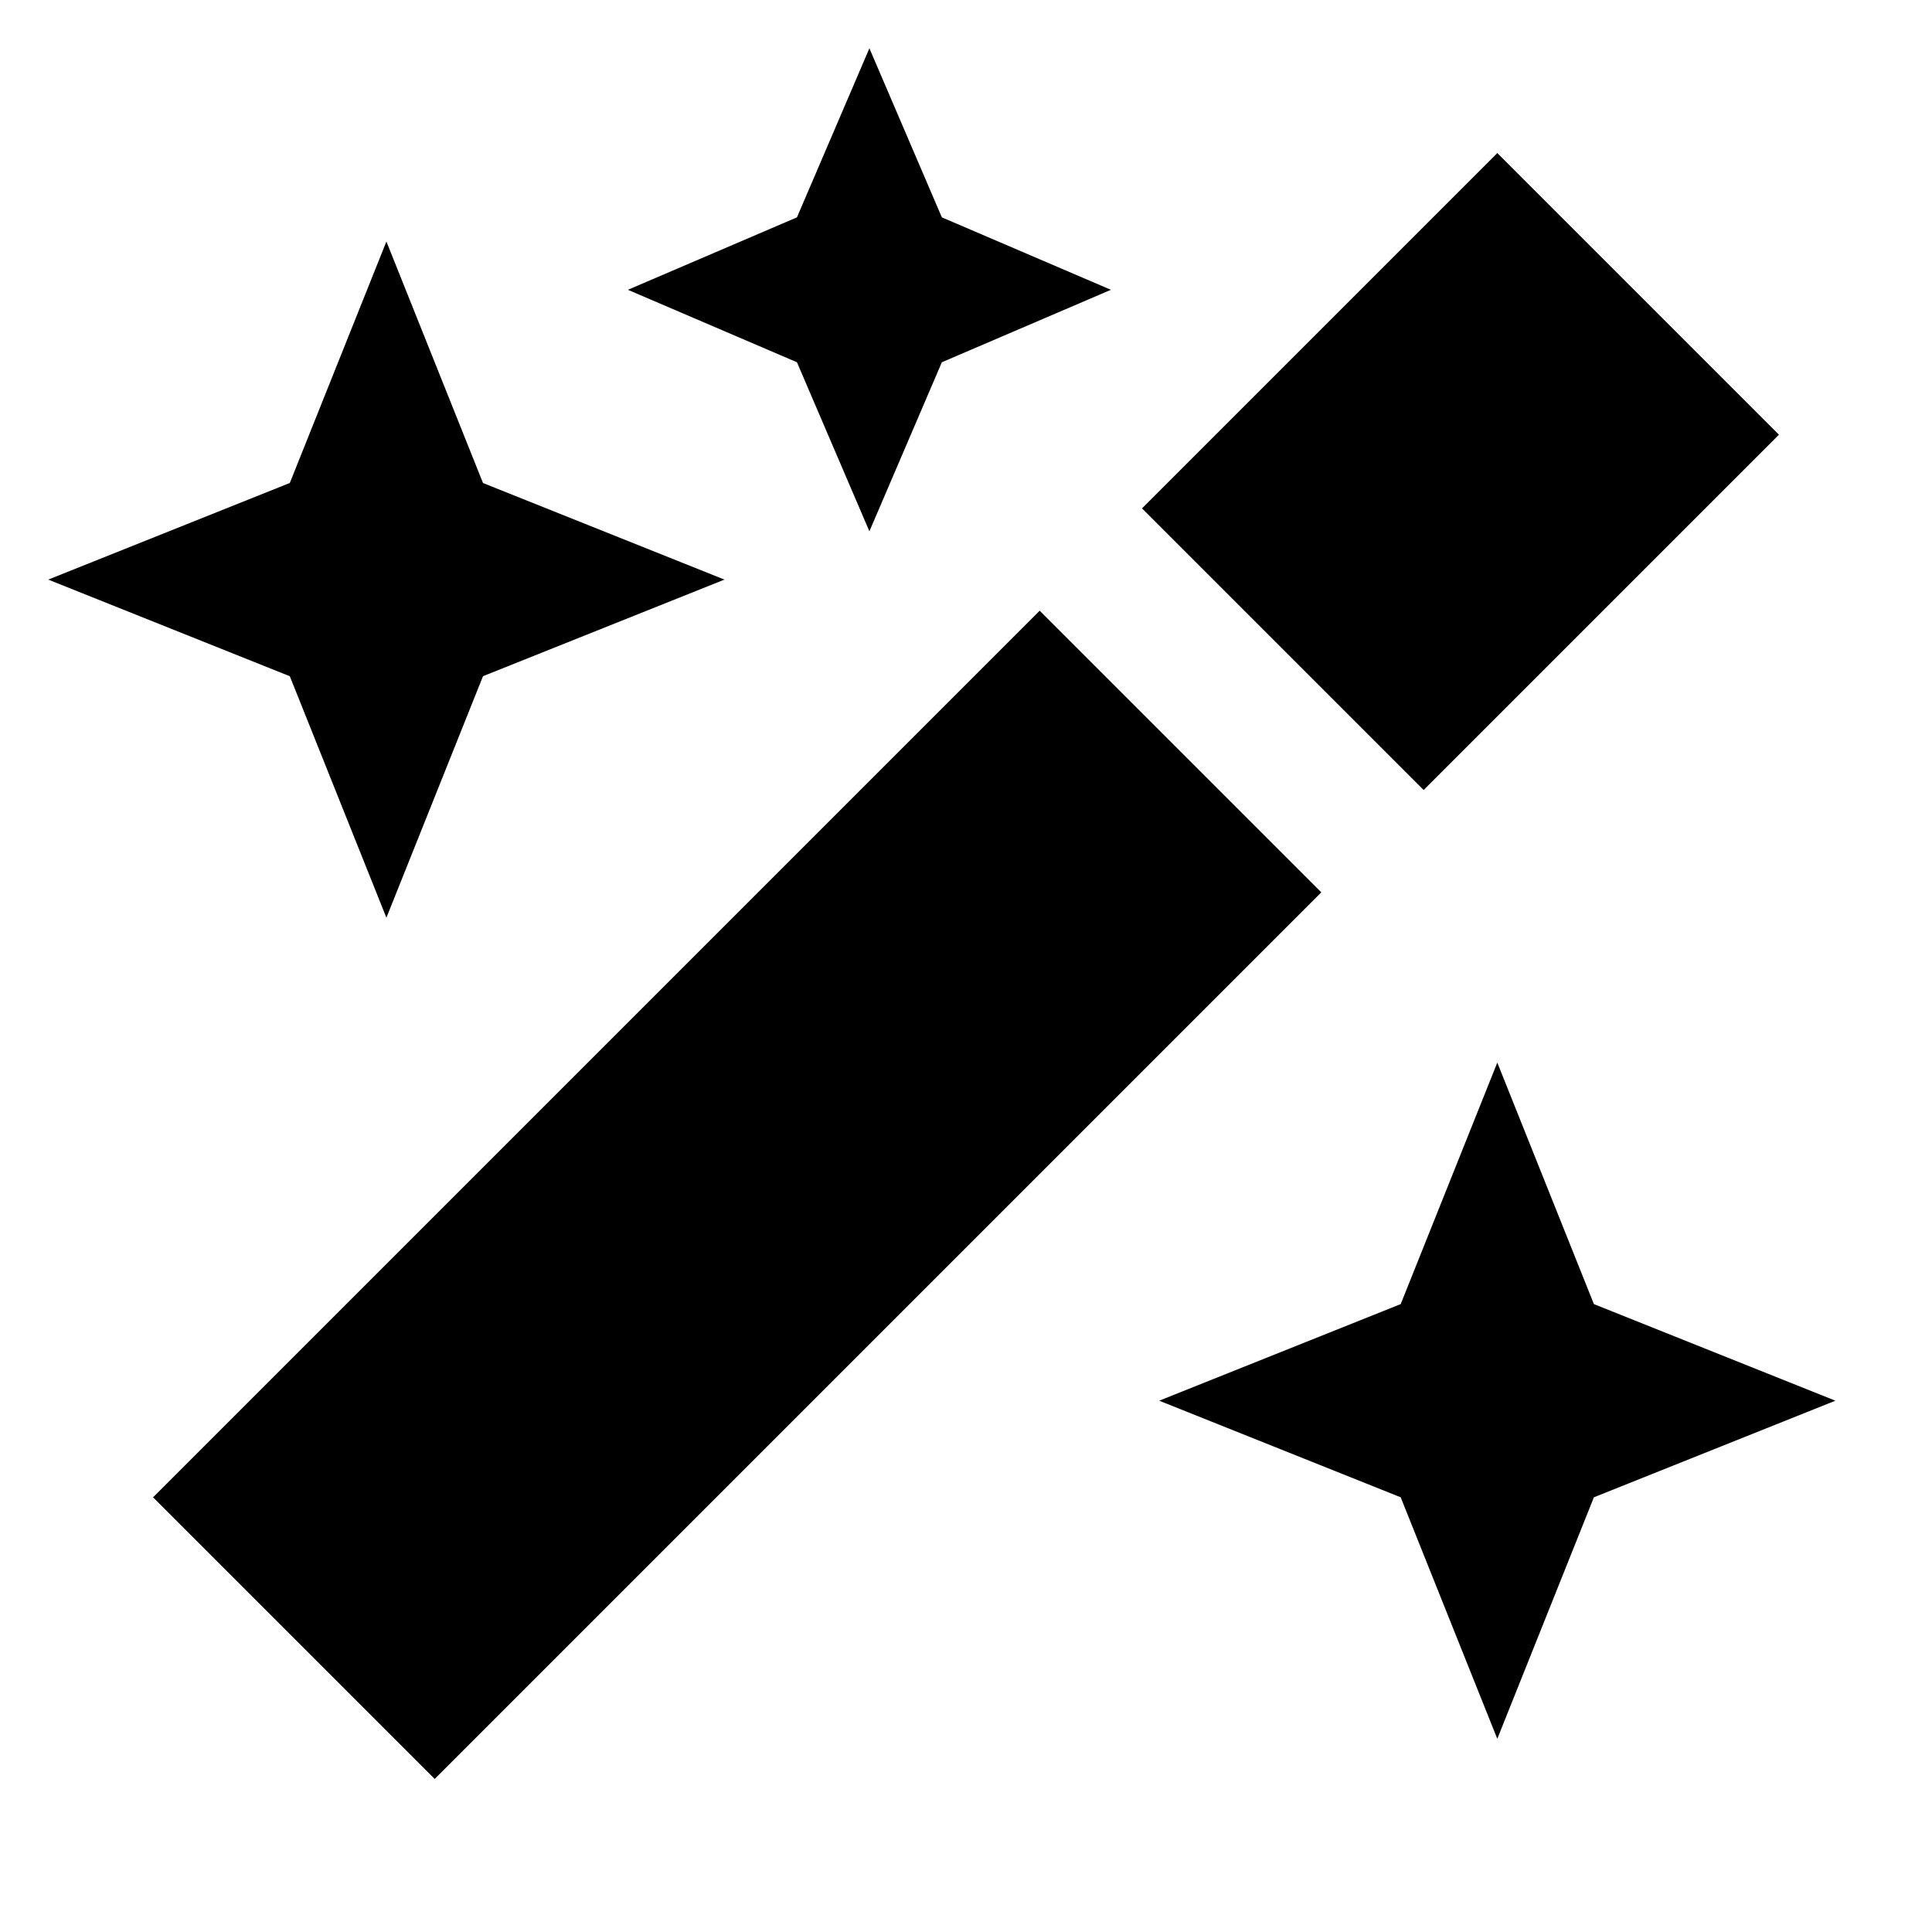 <svg xmlns="http://www.w3.org/2000/svg" viewBox="0 0 640 640"><!--! Font Awesome Pro 7.1.0 by @fontawesome - https://fontawesome.com License - https://fontawesome.com/license (Commercial License) Copyright 2025 Fonticons, Inc. --><path fill="currentColor" d="M288 176L264 120L208 96L264 72L288 16L312 72L368 96L312 120L288 176zM16 192L96 160L128 80L160 160L240 192L160 224L128 304L96 224L16 192zM464 432L496 352L528 432L608 464L528 496L496 576L464 496L384 464L464 432zM496 50.7L589.3 144L471.6 261.7L378.3 168.4L496 50.7zM50.7 496L344.4 202.3L437.7 295.6L144 589.3L50.7 496z"/></svg>